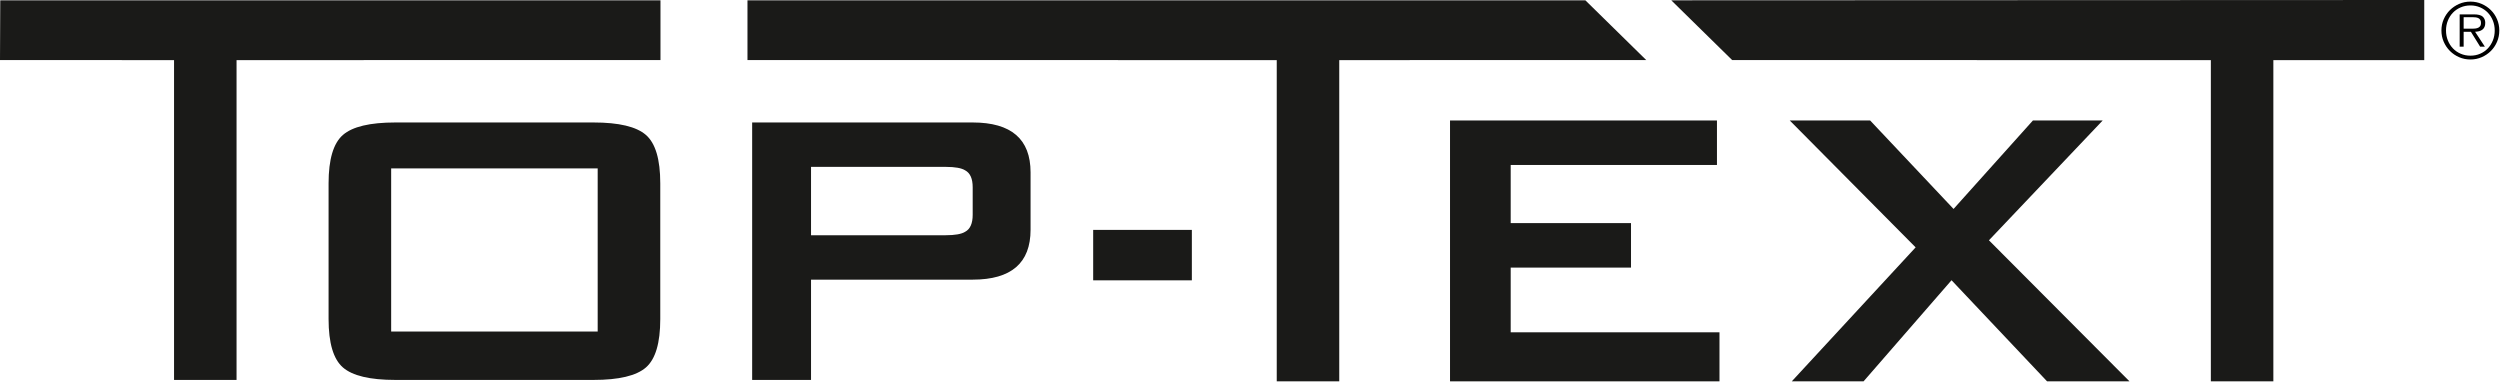 <?xml version="1.0" encoding="UTF-8" standalone="no"?>
<!DOCTYPE svg PUBLIC "-//W3C//DTD SVG 1.1//EN" "http://www.w3.org/Graphics/SVG/1.1/DTD/svg11.dtd">
<svg width="705px" height="108px" version="1.1" xmlns="http://www.w3.org/2000/svg" xmlns:xlink="http://www.w3.org/1999/xlink" xml:space="preserve" xmlns:serif="http://www.serif.com/" style="fill-rule:evenodd;clip-rule:evenodd;stroke-linejoin:round;stroke-miterlimit:2;">
    <g transform="matrix(1,0,0,1,-216,-162)">
        <g id="Layer-1" serif:id="Layer 1" transform="matrix(0.318,0,0,0.318,216,162)">
            <g transform="matrix(1,0,0,1,1802.78,338.172)">
                <path d="M0,-231.333L-70.384,-152.879L-144.359,-231.333L-215.642,-231.333L-104.009,-118.804L-213.846,0L-150.184,0L-72.18,-89.662L12.554,0L85.629,0L-39.004,-125.079L61.866,-231.333L0,-231.333Z" style="fill:rgb(26,26,24);fill-rule:nonzero;"/>
            </g>
            <g transform="matrix(1,0,0,1,1285.87,338.172)">
                <path d="M0,-231.333L0,0L238.955,0L238.955,-43.488L53.8,-43.488L53.8,-100.871L160.496,-100.871L160.496,-140.325L53.8,-140.325L53.8,-191.879L236.713,-191.879L236.713,-231.333L0,-231.333Z" style="fill:rgb(26,26,24);fill-rule:nonzero;"/>
            </g>
            <g transform="matrix(1,0,0,1,0,107.353)">
                <path d="M530.023,186.645L346.878,186.645L346.878,41.962L530.023,41.962L530.023,186.645ZM572.804,12.317C564.324,4.944 548.832,1.256 526.323,1.256L350.577,1.256C328.07,1.256 312.577,4.944 304.097,12.317C295.619,19.691 291.379,33.998 291.379,55.236L291.379,175.583C291.379,196.822 295.619,211.128 304.097,218.503C312.577,225.876 328.07,229.563 350.577,229.563L526.323,229.563C548.832,229.563 564.324,225.876 572.804,218.503C581.283,211.128 585.522,196.822 585.522,175.583L585.522,55.236C585.522,33.998 581.283,19.691 572.804,12.317" style="fill:rgb(26,26,24);fill-rule:nonzero;"/>
            </g>
            <g transform="matrix(1,0,0,1,862.573,255.062)">
                <path d="M0,-64.599C0,-56.93 -2.213,-51.915 -6.638,-49.555C-9.882,-47.491 -15.634,-46.458 -23.893,-46.458L-143.356,-46.458L-143.356,-107.075L-23.893,-107.075C-15.634,-107.075 -9.882,-106.042 -6.638,-103.978C-2.213,-101.617 0,-96.603 0,-88.934L0,-64.599ZM0,-146.453L-195.566,-146.453L-195.566,81.854L-143.356,81.854L-143.356,-7.079L0,-7.079C34.217,-7.079 51.325,-21.828 51.325,-51.326L51.325,-102.207C51.325,-131.704 34.217,-146.453 0,-146.453" style="fill:rgb(26,26,24);fill-rule:nonzero;"/>
            </g>
            <g transform="matrix(1,0,0,1,0,283.92)">
                <path d="M0,-230.644L154.339,-230.615L154.339,52.996L209.771,52.996L209.771,-230.615L585.709,-230.644L585.709,-283.64L0.233,-283.61L0,-230.644Z" style="fill:rgb(26,26,24);fill-rule:nonzero;"/>
            </g>
            <g transform="matrix(1,0,0,1,0,114.293)">
                <rect x="969.422" y="89.575" width="87.5" height="44.729" style="fill:rgb(26,26,24);"/>
            </g>
            <g transform="matrix(1,0,0,1,1395.83,338.164)">
                <path d="M0,-337.883L0,-337.887L-732.976,-337.887L-732.976,-284.887L-263.624,-284.858L-263.624,0.004L-208.192,0.004L-208.192,-284.858L0,-284.887L64.057,-284.887L10.061,-337.883L0,-337.883Z" style="fill:rgb(26,26,24);fill-rule:nonzero;"/>
            </g>
            <g transform="matrix(1,0,0,1,1482.07,337.899)">
                <path d="M0,-337.625L54.008,-284.617L478.496,-284.589L478.496,0.273L533.924,0.273L533.924,-284.589L667.739,-284.601L667.739,-337.898L0,-337.625Z" style="fill:rgb(26,26,24);fill-rule:nonzero;"/>
            </g>
            <g transform="matrix(1,0,0,1,2190.09,28.788)">
                <path d="M-5.349,-3.386L3.25,-3.386C4.423,-3.386 5.518,-3.521 6.533,-3.792C7.549,-4.063 8.384,-4.559 9.039,-5.282C9.692,-6.003 10.021,-7.087 10.021,-8.532C10.021,-9.659 9.806,-10.551 9.377,-11.206C8.948,-11.86 8.396,-12.357 7.719,-12.696C7.041,-13.034 6.273,-13.26 5.416,-13.373C4.559,-13.485 3.7,-13.542 2.844,-13.542L-5.349,-13.542L-5.349,-3.386ZM13.474,12.593L9.275,12.593L1.083,-0.61L-5.349,-0.61L-5.349,12.593L-8.87,12.593L-8.87,-16.047L3.656,-16.047C7.447,-16.047 10.088,-15.37 11.578,-14.016C13.067,-12.662 13.813,-10.81 13.813,-8.464C13.813,-7.064 13.586,-5.868 13.135,-4.875C12.684,-3.882 12.052,-3.081 11.239,-2.472C10.427,-1.863 9.468,-1.411 8.361,-1.118C7.255,-0.823 6.07,-0.655 4.808,-0.61L13.474,12.593ZM0.677,20.582C3.792,20.582 6.669,20.007 9.31,18.856C11.95,17.705 14.219,16.125 16.114,14.116C18.01,12.109 19.5,9.749 20.583,7.041C21.666,4.333 22.208,1.399 22.208,-1.761C22.208,-4.875 21.666,-7.787 20.583,-10.495C19.5,-13.203 18.01,-15.55 16.114,-17.537C14.219,-19.523 11.95,-21.092 9.31,-22.242C6.669,-23.393 3.792,-23.969 0.677,-23.969C-2.438,-23.969 -5.327,-23.393 -7.989,-22.242C-10.653,-21.092 -12.943,-19.523 -14.862,-17.537C-16.781,-15.55 -18.281,-13.203 -19.364,-10.495C-20.447,-7.787 -20.989,-4.875 -20.989,-1.761C-20.989,1.399 -20.447,4.333 -19.364,7.041C-18.281,9.749 -16.781,12.109 -14.862,14.116C-12.943,16.125 -10.653,17.705 -7.989,18.856C-5.327,20.007 -2.438,20.582 0.677,20.582M0.677,23.968C-2.89,23.968 -6.229,23.291 -9.344,21.937C-12.458,20.582 -15.178,18.744 -17.502,16.419C-19.828,14.094 -21.666,11.374 -23.021,8.26C-24.375,5.145 -25.052,1.805 -25.052,-1.761C-25.052,-5.282 -24.375,-8.599 -23.021,-11.714C-21.666,-14.828 -19.828,-17.537 -17.502,-19.839C-15.178,-22.141 -12.458,-23.969 -9.344,-25.323C-6.229,-26.677 -2.89,-27.354 0.677,-27.354C4.198,-27.354 7.516,-26.677 10.63,-25.323C13.744,-23.969 16.463,-22.141 18.789,-19.839C21.113,-17.537 22.941,-14.828 24.273,-11.714C25.604,-8.599 26.271,-5.282 26.271,-1.761C26.271,1.805 25.604,5.145 24.273,8.26C22.941,11.374 21.113,14.094 18.789,16.419C16.463,18.744 13.744,20.582 10.63,21.937C7.516,23.291 4.198,23.968 0.677,23.968" style="fill-rule:nonzero;"/>
            </g>
        </g>
    </g>
</svg>
